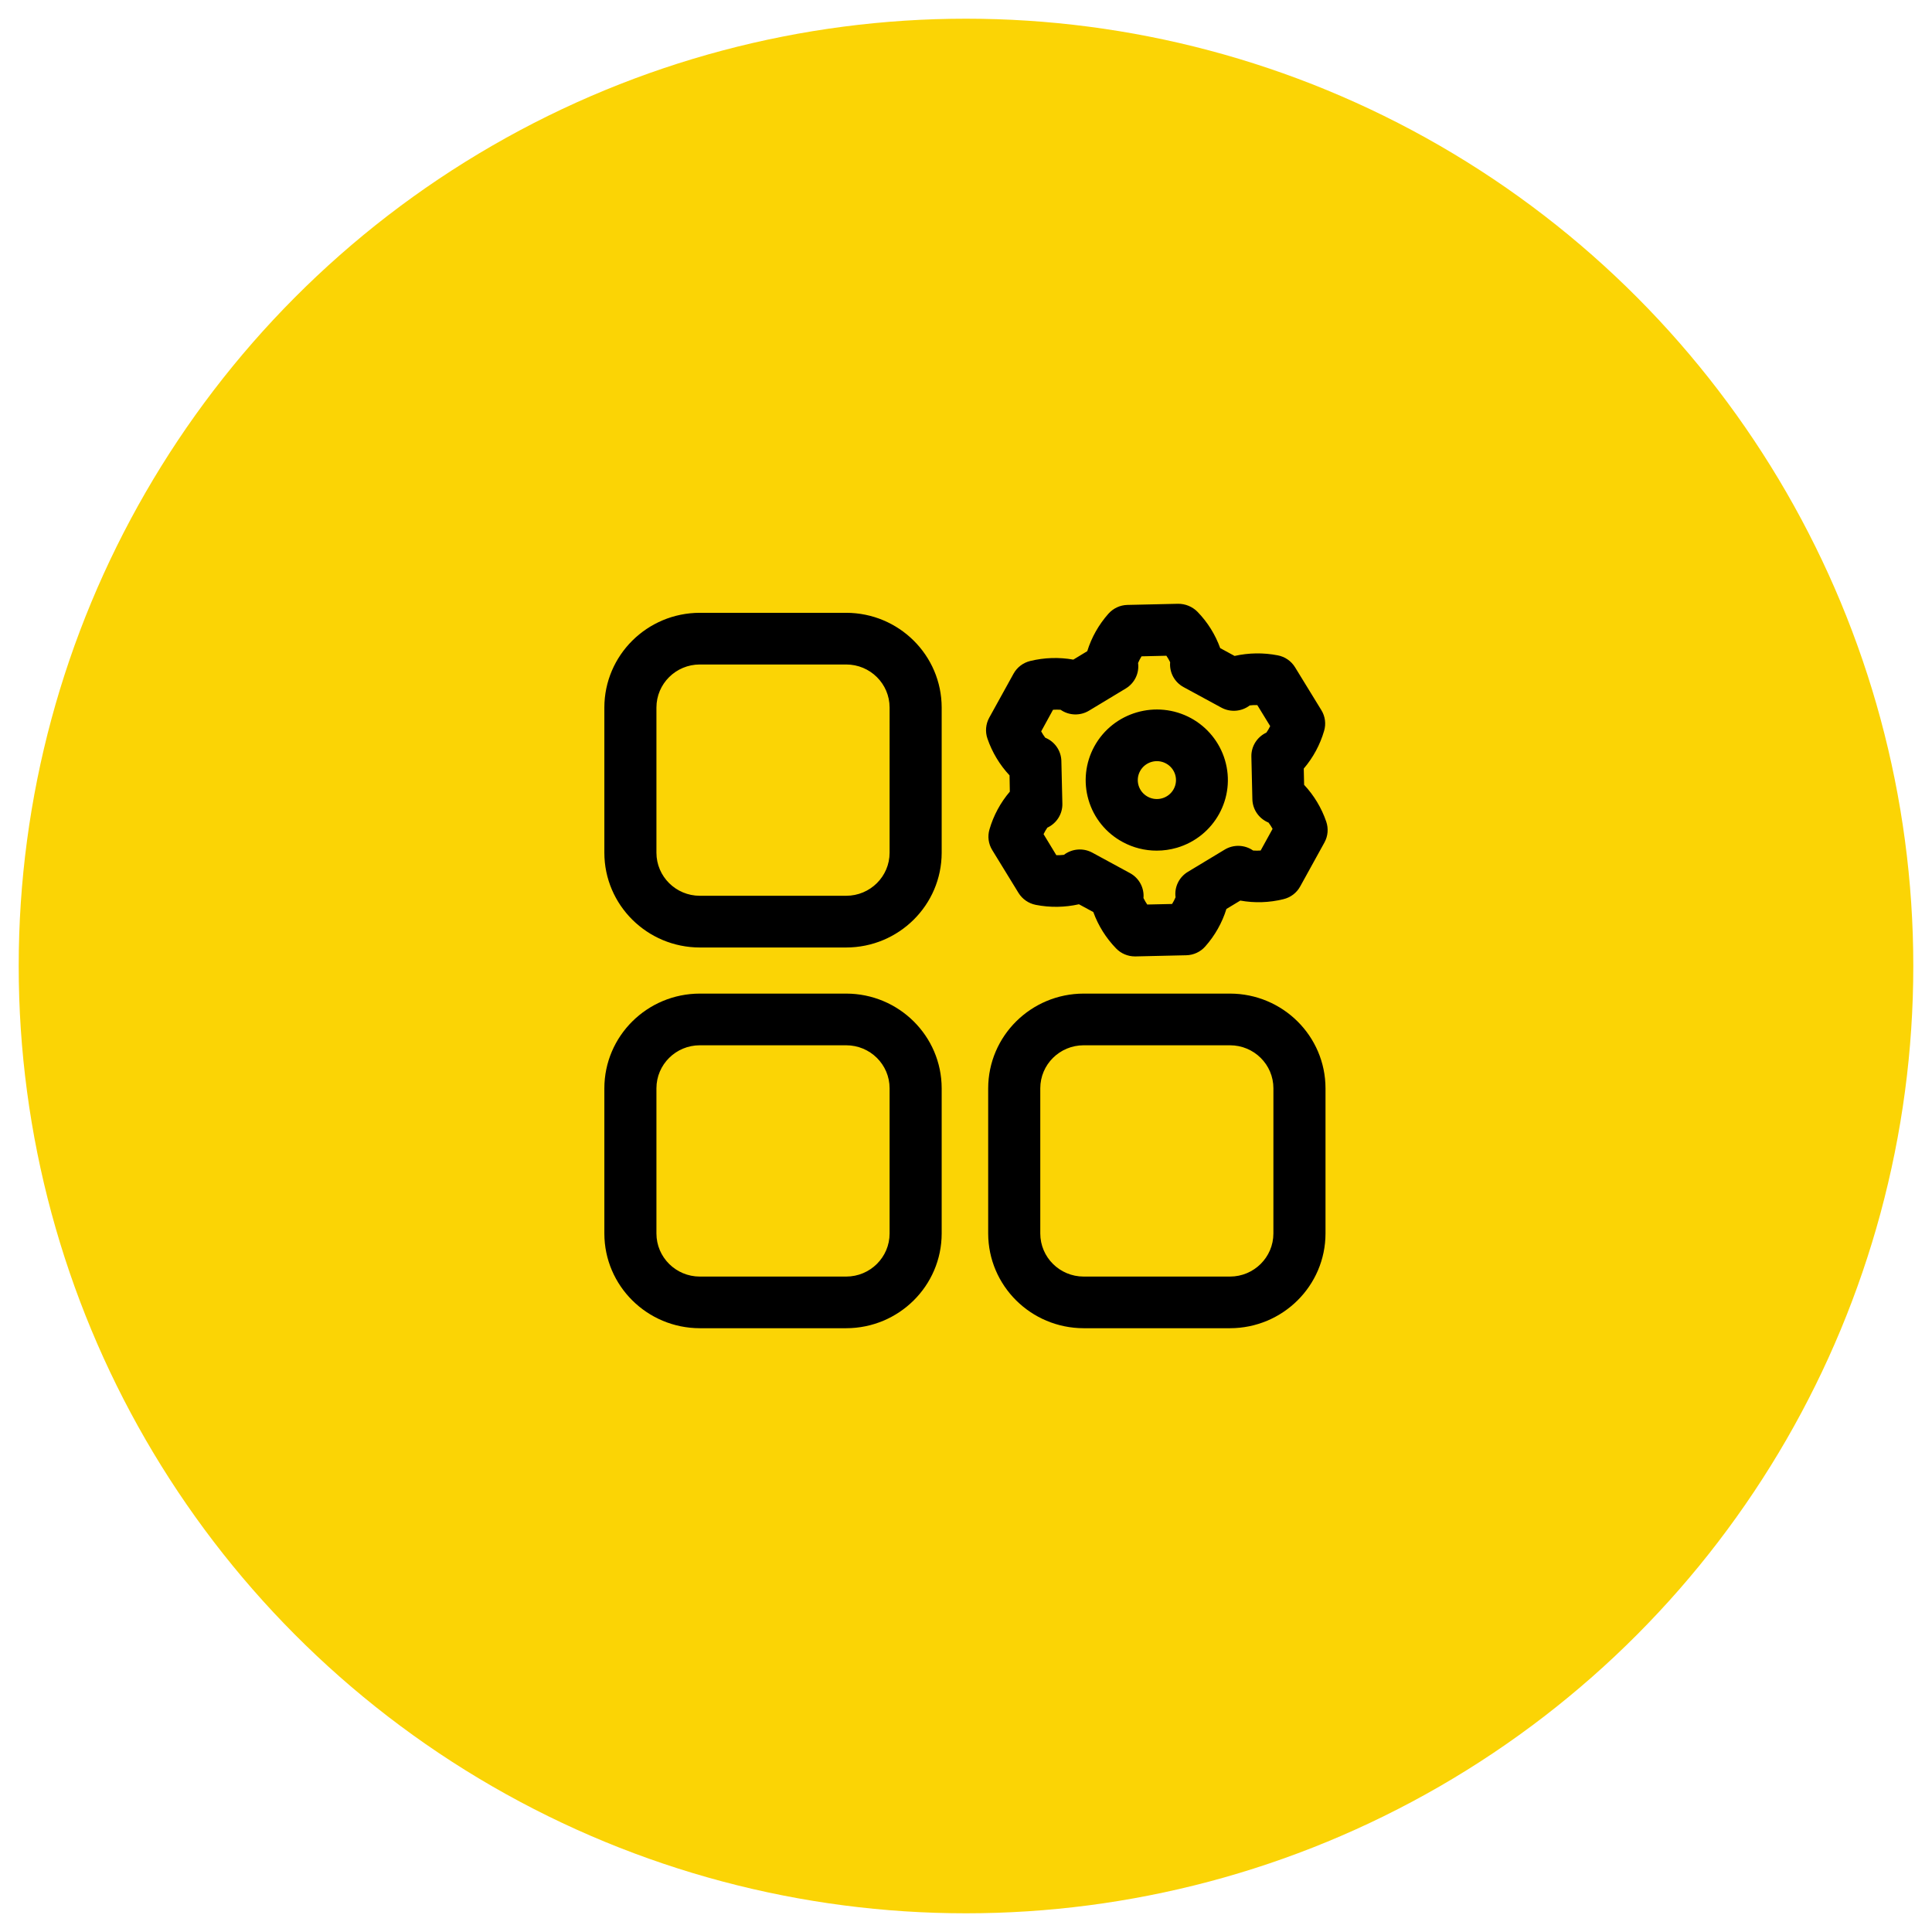 <?xml version="1.0" encoding="utf-8"?>
<!-- Generator: Adobe Illustrator 16.0.0, SVG Export Plug-In . SVG Version: 6.00 Build 0)  -->
<!DOCTYPE svg PUBLIC "-//W3C//DTD SVG 1.1//EN" "http://www.w3.org/Graphics/SVG/1.1/DTD/svg11.dtd">
<svg version="1.1" id="Layer_1" xmlns="http://www.w3.org/2000/svg" xmlns:xlink="http://www.w3.org/1999/xlink" x="0px" y="0px"
	 width="112px" height="112px" viewBox="0 0 112 112" enable-background="new 0 0 112 112" xml:space="preserve">
<g>
	<circle fill="#FBD405" cx="56" cy="56" r="54.916"/>
	<path d="M49.054,35.525H40.57c-3.055,0.004-5.532,2.461-5.535,5.493v8.416c0.003,3.032,2.48,5.489,5.535,5.493h8.484
		c3.056-0.004,5.533-2.461,5.536-5.493v-8.416C54.587,37.986,52.11,35.529,49.054,35.525L49.054,35.525z M51.571,49.433
		c0,1.378-1.127,2.496-2.517,2.496H40.57c-1.389,0-2.516-1.118-2.516-2.496v-8.415c0-1.38,1.127-2.497,2.516-2.497h8.484
		c1.39,0,2.517,1.117,2.517,2.497V49.433L51.571,49.433z M49.054,57.6H40.57c-3.055,0.004-5.532,2.459-5.535,5.492v8.414
		c0.003,3.031,2.48,5.488,5.535,5.492h8.484c3.056-0.004,5.533-2.461,5.536-5.492v-8.414C54.587,60.059,52.11,57.604,49.054,57.6
		L49.054,57.6z M51.571,71.506c0,1.379-1.127,2.498-2.517,2.498H40.57c-1.389,0-2.516-1.119-2.516-2.498v-8.414
		c0-1.381,1.127-2.496,2.516-2.496h8.484c1.39,0,2.517,1.115,2.517,2.496V71.506L51.571,71.506z M71.304,57.6h-8.481
		c-3.057,0.004-5.532,2.459-5.537,5.492v8.414c0.005,3.031,2.48,5.488,5.537,5.492h8.481c3.057-0.004,5.534-2.461,5.537-5.492
		v-8.414C76.838,60.059,74.36,57.604,71.304,57.6L71.304,57.6L71.304,57.6z M73.82,71.506c0,1.379-1.128,2.498-2.517,2.498h-8.481
		c-1.39,0-2.516-1.119-2.516-2.498v-8.414c0-1.381,1.126-2.496,2.516-2.496h8.481c1.391,0,2.518,1.115,2.518,2.496L73.82,71.506
		L73.82,71.506z M65.085,48.814c0.604,0.328,1.284,0.5,1.973,0.498c0.394,0,0.785-0.056,1.165-0.166
		c2.185-0.641,3.435-2.918,2.788-5.086c-0.308-1.035-1.016-1.908-1.97-2.429l0,0c-2-1.082-4.507-0.352-5.599,1.634
		c-0.522,0.951-0.645,2.067-0.339,3.106C63.406,47.416,64.12,48.296,65.085,48.814L65.085,48.814z M66.092,44.701
		c0.291-0.534,0.963-0.732,1.5-0.444c0.539,0.288,0.739,0.955,0.448,1.487c-0.292,0.535-0.964,0.734-1.501,0.445
		c-0.003-0.002-0.006-0.004-0.009-0.005C65.999,45.893,65.802,45.23,66.092,44.701L66.092,44.701z M58.541,45.892
		c-0.543,0.637-0.946,1.384-1.18,2.188c-0.119,0.404-0.063,0.838,0.159,1.198l1.525,2.487c0.222,0.359,0.585,0.609,1.002,0.691
		c0.827,0.162,1.679,0.15,2.501-0.035l0.833,0.452c0.285,0.786,0.735,1.505,1.32,2.108c0.285,0.297,0.681,0.463,1.092,0.463h0.039
		l2.933-0.067c0.426-0.008,0.829-0.195,1.107-0.513c0.558-0.63,0.976-1.369,1.224-2.17l0.805-0.487
		c0.832,0.15,1.685,0.122,2.504-0.082c0.414-0.099,0.764-0.366,0.967-0.735l1.409-2.554c0.204-0.372,0.239-0.81,0.101-1.209
		c-0.272-0.792-0.708-1.517-1.281-2.13l-0.021-0.941c0.545-0.639,0.946-1.384,1.18-2.188c0.119-0.404,0.063-0.84-0.159-1.199
		l-1.525-2.486c-0.222-0.362-0.587-0.615-1.007-0.693c-0.826-0.161-1.677-0.148-2.499,0.035l-0.833-0.452
		c-0.285-0.788-0.733-1.507-1.319-2.108c-0.297-0.299-0.704-0.467-1.127-0.463l-2.937,0.066c-0.422,0.01-0.823,0.197-1.103,0.516
		c-0.556,0.629-0.974,1.367-1.222,2.166l-0.807,0.489c-0.828-0.148-1.68-0.12-2.499,0.079c-0.413,0.101-0.765,0.368-0.968,0.738
		l-1.411,2.554c-0.202,0.37-0.239,0.81-0.101,1.208c0.272,0.791,0.708,1.518,1.281,2.131L58.541,45.892L58.541,45.892z
		 M61.045,41.145c0.147-0.009,0.293-0.009,0.438,0c0.491,0.343,1.14,0.362,1.65,0.052l2.129-1.285
		c0.512-0.309,0.792-0.888,0.713-1.478c0.058-0.134,0.124-0.264,0.201-0.386l1.44-0.034c0.083,0.119,0.156,0.246,0.218,0.376
		c-0.051,0.594,0.254,1.158,0.78,1.443l2.188,1.188c0.524,0.285,1.171,0.236,1.646-0.127c0.145-0.02,0.29-0.025,0.438-0.02
		l0.748,1.22c-0.064,0.132-0.137,0.257-0.221,0.376c-0.542,0.253-0.883,0.798-0.87,1.391l0.058,2.474
		c0.014,0.593,0.381,1.124,0.936,1.351c0.088,0.115,0.167,0.238,0.235,0.365l-0.691,1.254c-0.146,0.012-0.291,0.012-0.437,0
		c-0.492-0.341-1.14-0.361-1.65-0.051l-2.129,1.285c-0.515,0.309-0.795,0.887-0.717,1.477c-0.057,0.135-0.124,0.264-0.202,0.388
		l-1.439,0.032c-0.082-0.119-0.156-0.244-0.219-0.376c0.052-0.592-0.254-1.158-0.78-1.444l-2.187-1.188
		c-0.526-0.285-1.172-0.234-1.646,0.128c-0.146,0.017-0.292,0.024-0.438,0.021l-0.741-1.221c0.063-0.132,0.138-0.257,0.22-0.377
		c0.542-0.252,0.884-0.797,0.87-1.39l-0.058-2.474c-0.014-0.593-0.379-1.123-0.934-1.35c-0.088-0.116-0.168-0.238-0.236-0.367
		L61.045,41.145L61.045,41.145z"/>
</g>
</svg>
